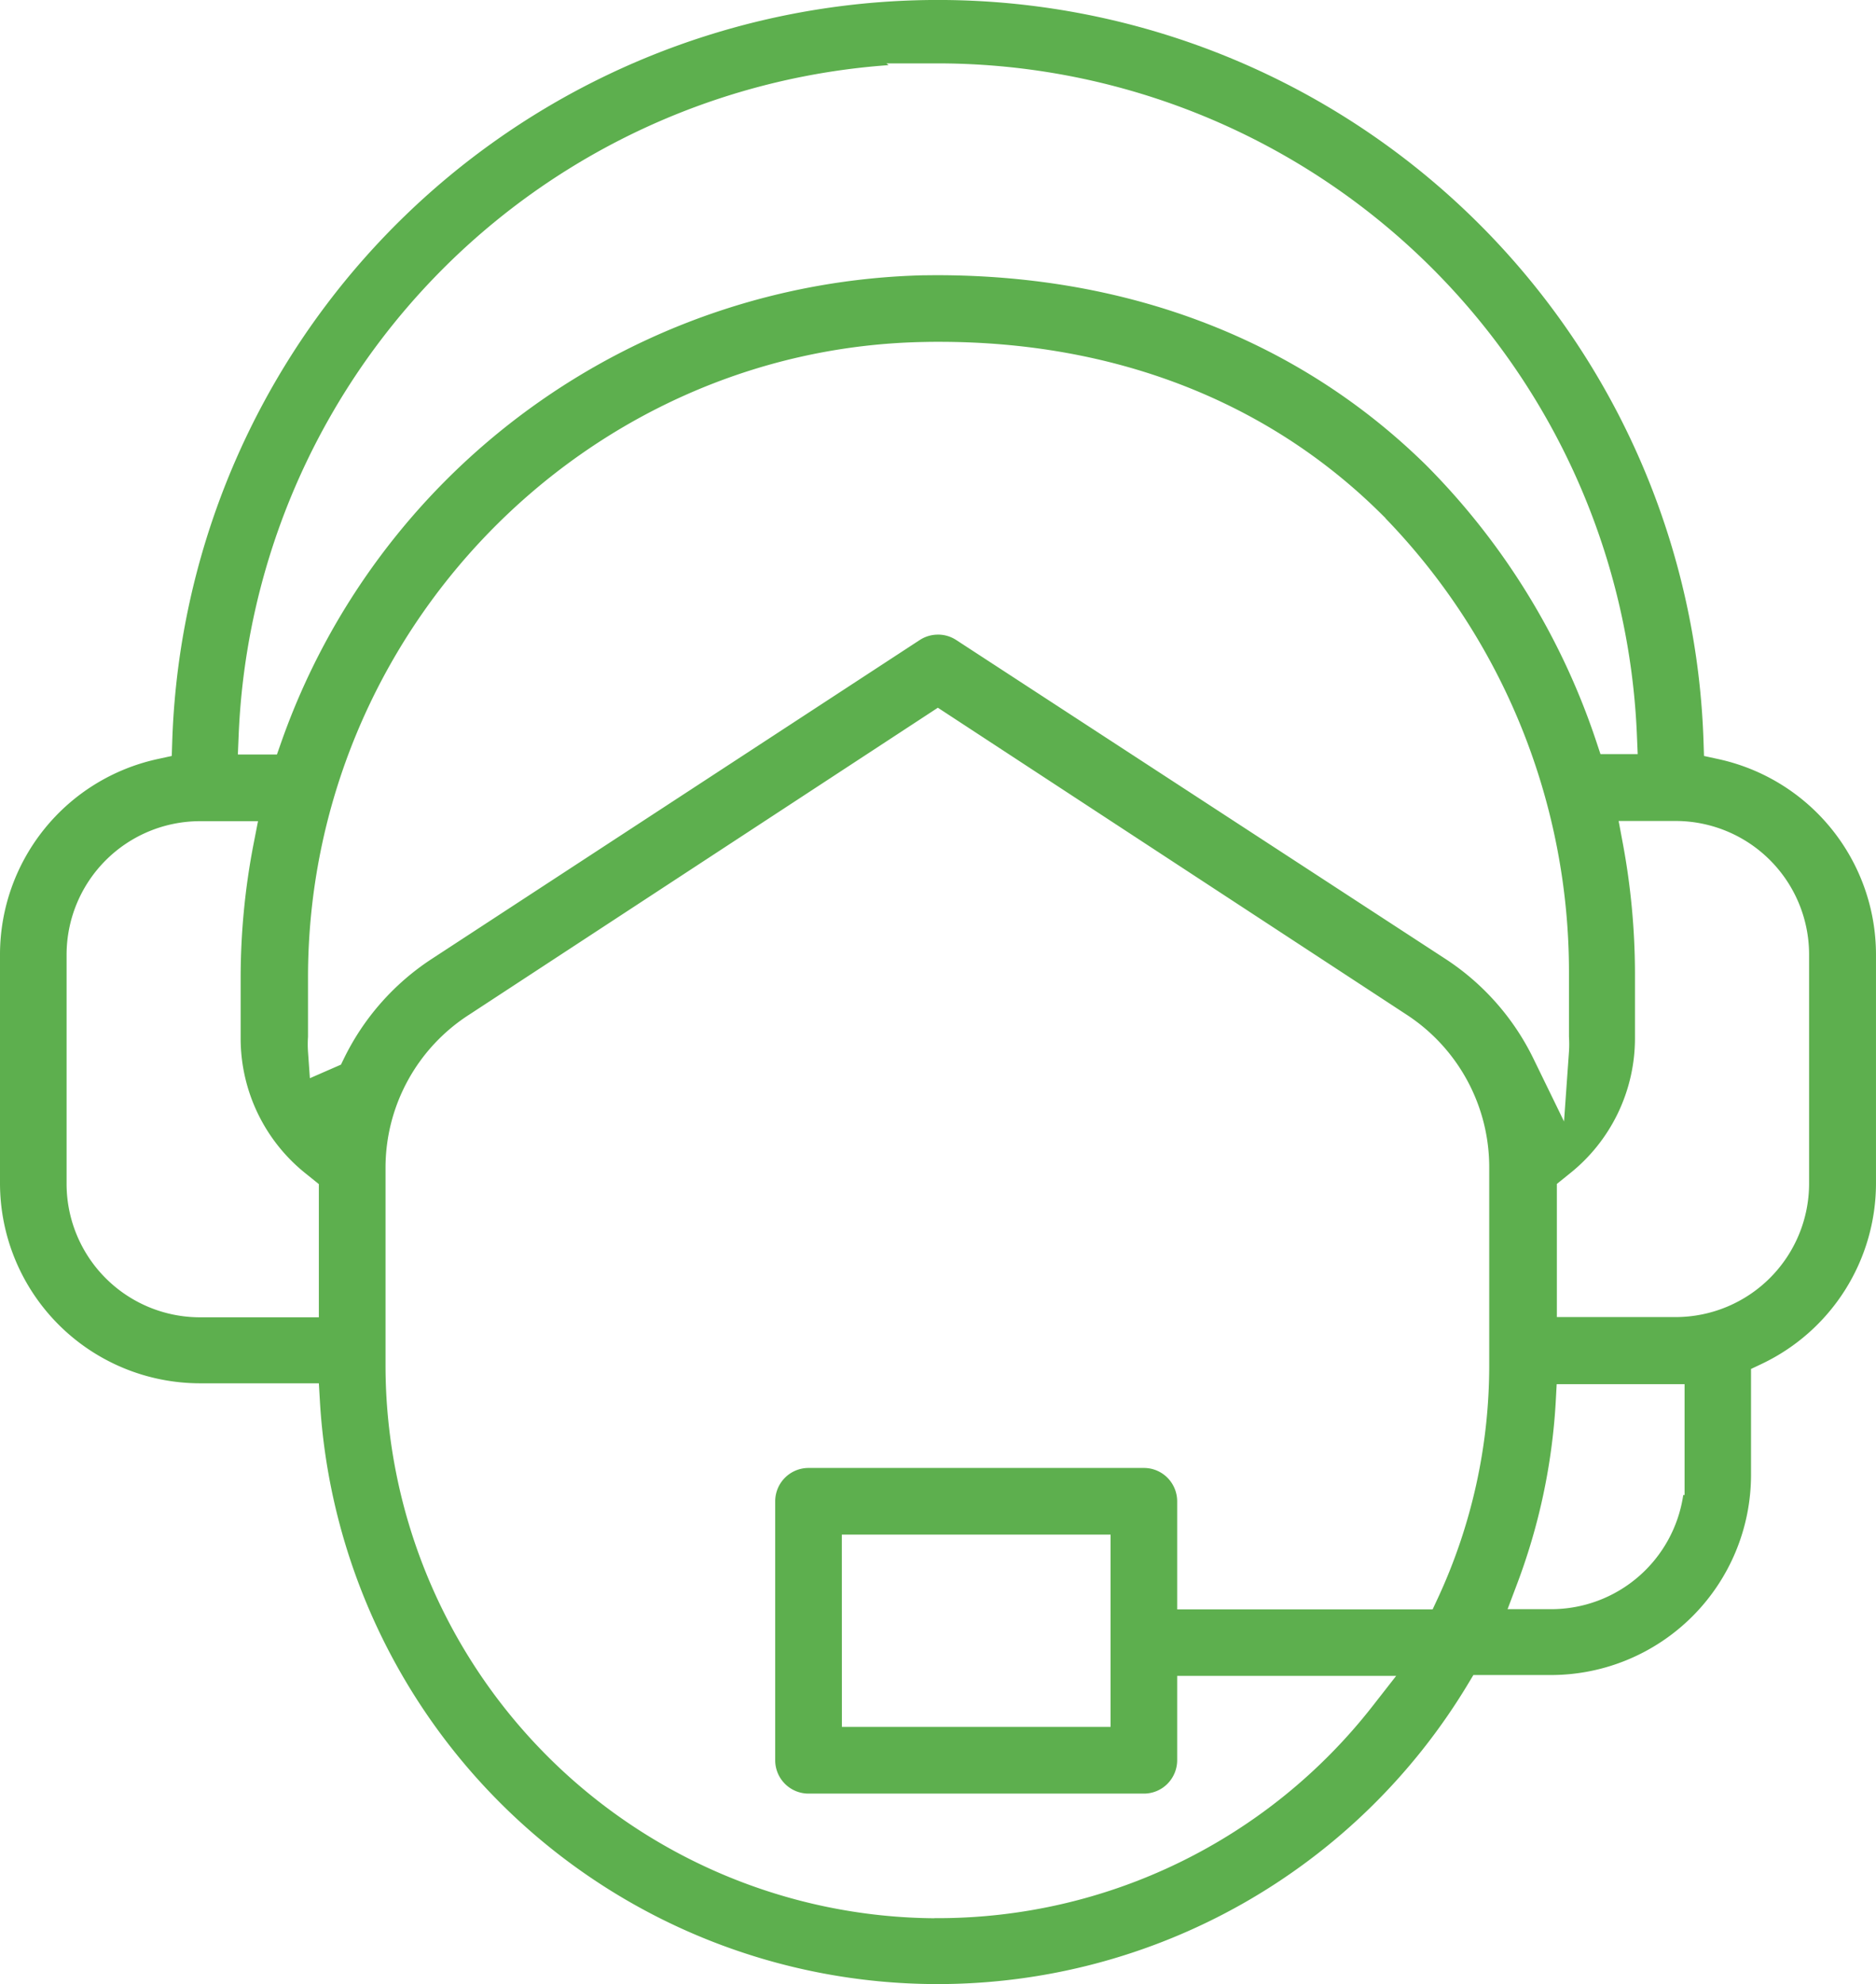 <?xml version="1.0" encoding="UTF-8"?>
<svg xmlns="http://www.w3.org/2000/svg" xmlns:xlink="http://www.w3.org/1999/xlink" id="Customer_Support" data-name="Customer Support" width="141.877" height="150" viewBox="0 0 141.877 150">
  <defs>
    <clipPath id="clip-path">
      <rect id="Rectangle_2987" data-name="Rectangle 2987" width="141.877" height="150" fill="#5daf4e"></rect>
    </clipPath>
  </defs>
  <g id="Group_7863" data-name="Group 7863" clip-path="url(#clip-path)">
    <path id="Path_5965" data-name="Path 5965" d="M70.913,150a46.8,46.8,0,0,1-46.72-44.084l-.078-1.336H15.122A15.137,15.137,0,0,1,0,89.458V72.132A15.135,15.135,0,0,1,11.911,57.388l1.079-.235.036-1.1a57.934,57.934,0,0,1,115.807,0l.036,1.1,1.08.235a15.136,15.136,0,0,1,11.927,14.778V89.491a15.126,15.126,0,0,1-8.641,13.621l-.81.384v8.017A15.138,15.138,0,0,1,117.3,126.635h-5.872l-.413.687A46.8,46.8,0,0,1,70.913,150m-.243-4.984h.26A41.712,41.712,0,0,0,103.8,128.989l1.79-2.291H89.027v6.38a2.535,2.535,0,0,1-.738,1.782,2.507,2.507,0,0,1-1.783.739H61.146a2.521,2.521,0,0,1-2.52-2.52V113.5a2.523,2.523,0,0,1,2.52-2.52H86.507a2.508,2.508,0,0,1,1.783.739,2.535,2.535,0,0,1,.737,1.781v8.175h19.317l.382-.818a41.8,41.8,0,0,0,3.9-17.6V88.3a13.764,13.764,0,0,0-6.266-11.6L70.928,53.506,35.5,76.7a13.755,13.755,0,0,0-6.344,11.6v14.967a41.821,41.821,0,0,0,41.513,41.756Zm-7-14.46h20.32V116.017H63.665Zm53.986-24.575a46.406,46.406,0,0,1-2.919,13.757l-.724,1.919h3.31a10.1,10.1,0,0,0,9.977-8.632h.1v-8.38h-9.672ZM5.036,72.163V89.491h0a10.094,10.094,0,0,0,10.078,10.1h9V89.522l-.937-.756A13.073,13.073,0,0,1,18.2,78.451V73.928a53.238,53.238,0,0,1,.983-10.156l.33-1.689h-4.4A10.1,10.1,0,0,0,5.036,72.162m121.7-10.094h-4.323l.314,1.679a53.983,53.983,0,0,1,.921,9.793v4.879a13.068,13.068,0,0,1-4.962,10.326l-.945.763V99.573h8.994a10.1,10.1,0,0,0,10.082-10.079V72.149A10.1,10.1,0,0,0,126.74,62.068m-55.8-14.09a2.515,2.515,0,0,1,1.376.409l36.986,24.1a18.858,18.858,0,0,1,6.666,7.546l2.315,4.751.374-5.271a8.391,8.391,0,0,0,0-1.125V73.536A49.31,49.31,0,0,0,104.78,39.185v-.017l-.422-.417c-8.572-8.444-20.1-12.908-33.329-12.908-.35,0-.7,0-1.055.01C44.236,26.276,23.294,47.828,23.294,73.9v4.489a8.339,8.339,0,0,0,0,1.125l.142,2,2.35-1.026.229-.469a18.855,18.855,0,0,1,6.65-7.531l36.892-24.1a2.516,2.516,0,0,1,1.375-.408M67.2,4.926a52.961,52.961,0,0,0-49.15,50.641l-.061,1.476h2.954l.333-.947A52.847,52.847,0,0,1,69.843,20.813c.324,0,.659-.007.993-.007,14.654,0,27.447,4.96,37,14.345a53.587,53.587,0,0,1,12.881,20.89l.322.971h2.816l-.062-1.477A52.957,52.957,0,0,0,70.929,4.793l-3.892,0Z" transform="translate(0 -0.001)" fill="#5daf4e"></path>
  </g>
</svg>
